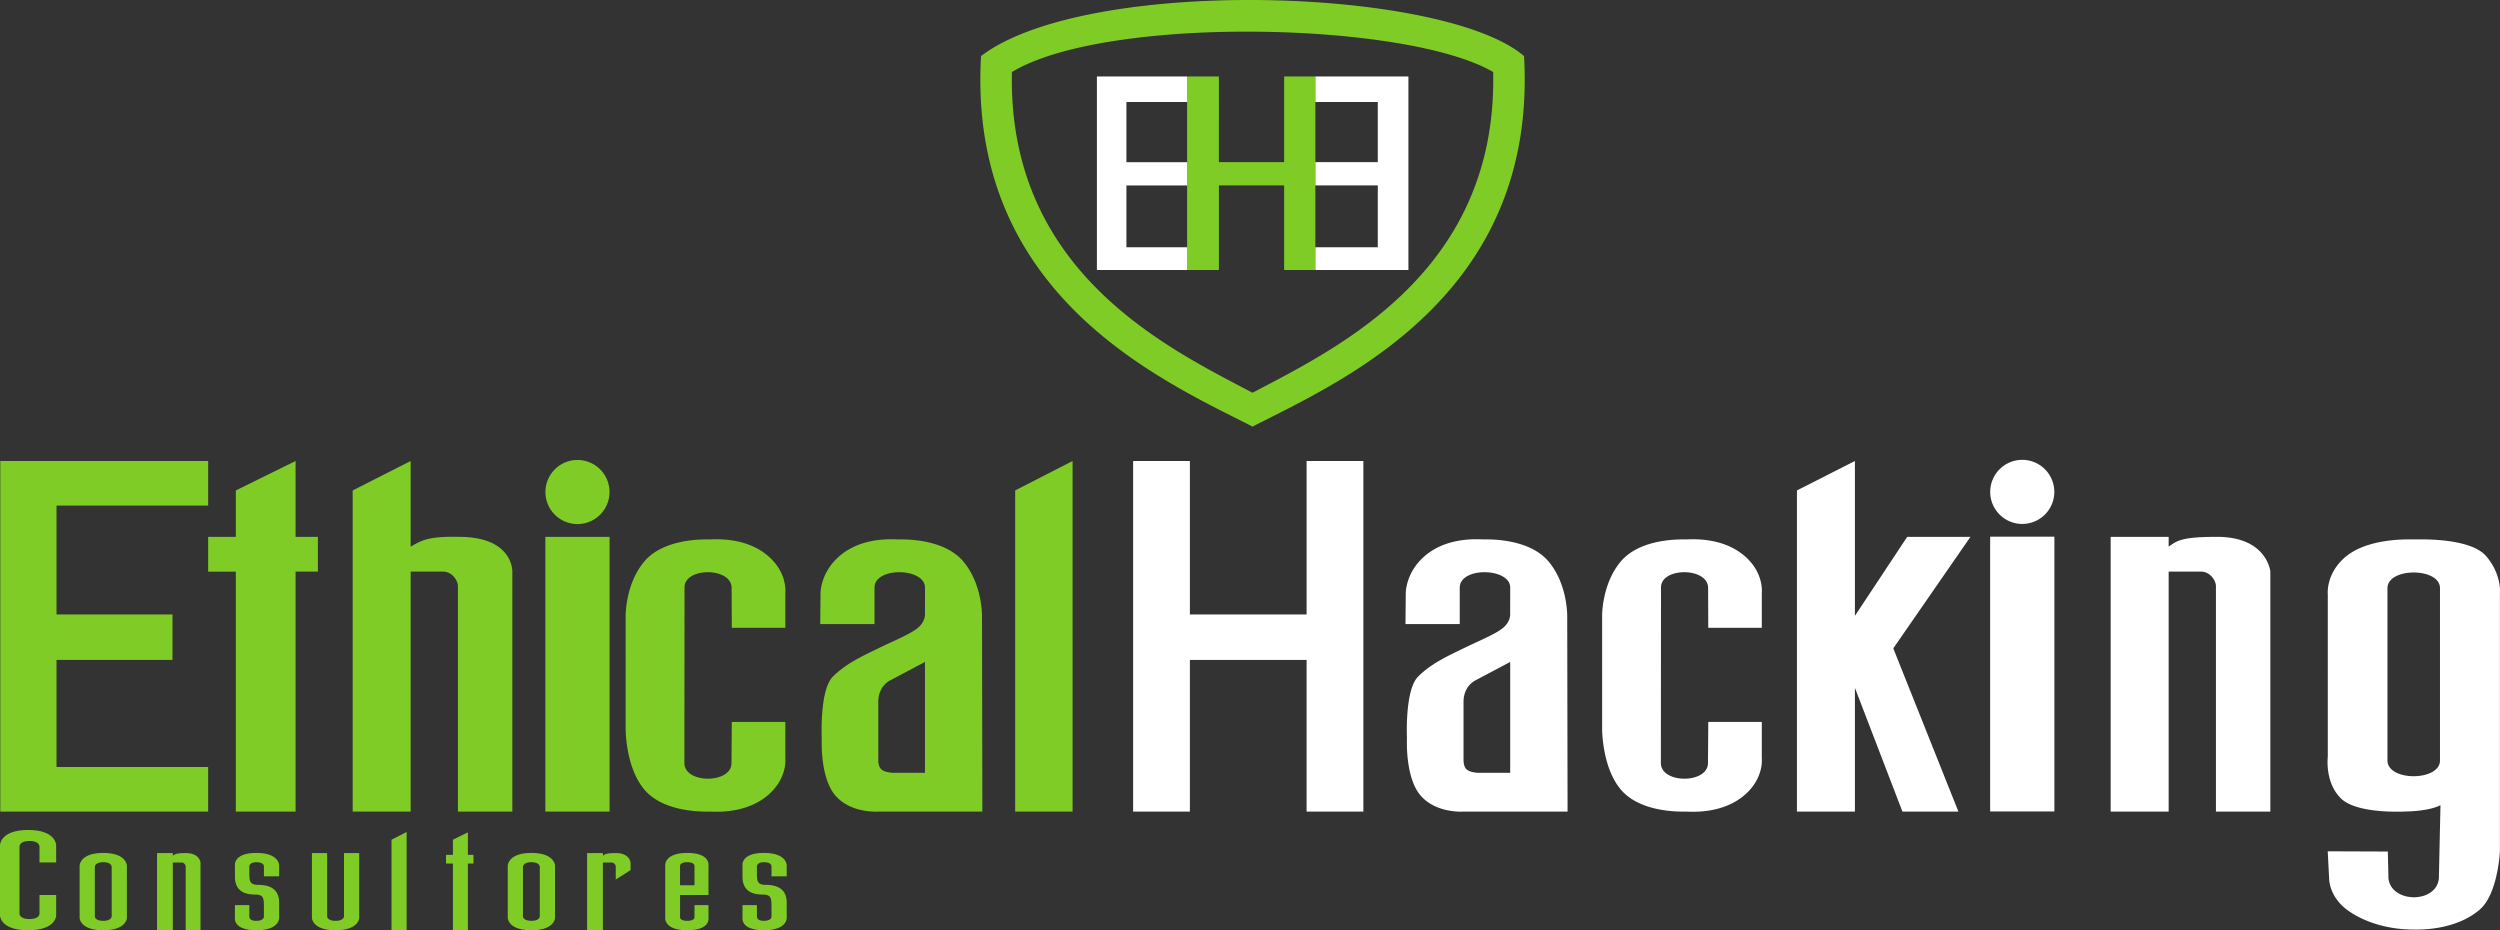 <svg xmlns="http://www.w3.org/2000/svg" viewBox="0 0 312 116.1" height="123.84" width="332.8"><rect x="0" y="0" width="312" height="116.1" fill="#333333" stroke="none"/><g fill-rule="evenodd"><path d="M154.846.004c-13.174.11-26.237 2.298-32.412 6.992-1.72 29.956 22.749 40.542 33.882 46.242 11.134-5.7 35.603-16.286 33.883-46.242-5.35-4.575-20.423-7.117-35.353-6.992zm1.836 3.95c12.188.1 24.255 1.878 29.666 5.034.537 24.933-19.41 34.424-30.032 40.028-10.622-5.604-30.566-15.095-30.029-40.028 5.896-3.557 18.206-5.135 30.395-5.035zm-8.53 5.59v24.15h3.967V23.14h8.143v10.552h3.896V9.545h-3.896v10.693h-8.143V9.545h-3.967zm-76.084 47.86a4 4 0 0 0-3.998 4 4 4 0 0 0 3.998 4 4 4 0 0 0 4-4 4 4 0 0 0-4-4zm-72.03.13v43.753h25.94v-5.566H7.054V82.36h14.472v-5.677H7.053V63.102h18.926v-5.569H.037zm36.85 0l-7.458 3.675v5.789h-3.451v4.342h3.45v29.947h7.46V71.34h2.783v-4.342h-2.783v-9.465zm14.362 0l-7.236 3.675v40.078h7.236V71.34h4.035c1.211 0 1.865 1.2 1.865 1.793v28.154h6.791V71.34s.14-4.342-6.652-4.342c-4.041-.086-4.76.518-6.039 1.225v-10.69zm82.607 0l-7.164 3.675v40.078h7.164V57.533zm-65.796 9.464v34.29h8.015v-34.29h-8.015zm43.101.3c-1.539.008-4.328.259-6.482 2.175-2.343 2.082-2.278 4.605-2.278 4.605l-.035 3.809h6.77v-4.541c0-2.652 6.328-2.503 6.302 0l-.003 3.34s.051.938-.95 1.724c-1 .786-2.974 1.573-4.877 2.504-1.902.931-3.989 1.856-5.67 3.533-1.68 1.678-1.384 7.711-1.384 7.711s-.257 4.835 1.687 7.11c1.944 2.274 5.342 2.02 5.342 2.02h13.014l-.043-24.405s.058-4.026-2.368-6.852c-2.425-2.826-7.315-2.716-7.974-2.71-.165 0-.538-.025-1.05-.022zm-21.687.003c-.513-.003-.888.02-1.053.02-.66-.006-5.549-.116-7.975 2.71-2.426 2.826-2.367 6.852-2.367 6.852V90.87s-.059 4.881 2.367 7.707c2.426 2.826 7.315 2.715 7.975 2.71.66-.006 4.662.401 7.535-2.153 2.342-2.083 2.053-4.498 2.053-4.498v-4.54h-6.68l-.039 5.124c.022 2.602-5.879 2.629-5.879 0l.018-21.909c0-2.556 5.899-2.53 5.877.073l.023 4.969h6.68v-4.372s.29-2.427-2.053-4.51c-2.155-1.915-4.944-2.164-6.482-2.171zm25.96 15.31v13.832h-4.12c-1.319-.132-1.684-.512-1.706-1.63v-7.116c-.026-1.255.512-2.223 1.424-2.752l4.403-2.334zM3.506 103.582c-3.488 0-3.505 1.897-3.505 1.897v8.775s.017 1.842 3.506 1.842 3.504-1.842 3.504-1.842v-2.56H4.93v2.349s-.007.654-1.25.654-1.248-.654-1.248-.654v-8.41s.004-.676 1.248-.676c1.243 0 1.25.676 1.25.676v2.004h2.08v-2.158s-.015-1.897-3.504-1.897zm47.243.25l-1.889.97V116.1h1.889v-12.268zm7.643.047l-1.868.918v1.887h-.863v1.086h.863v8.33h1.868v-8.33h.695v-1.086h-.695v-2.805zm-45.506 2.568c-2.937 0-2.95 1.598-2.95 1.598v6.5s.013 1.55 2.95 1.55c2.936 0 2.95-1.55 2.95-1.55v-6.5s-.014-1.598-2.95-1.598zm19.105 0c-2.936 0-2.672 1.598-2.672 1.598v1.383c.017 2.081 1.67 2.173 2.364 2.215 1.244-.034 1.257.407 1.254 1.691v1.033s.07.539-.946.553c-.933.013-.873-.553-.873-.553v-1.406h-1.799v1.584s-.264 1.55 2.672 1.55c2.937 0 2.846-1.55 2.846-1.55v-1.93c-.017-2.053-1.772-2.146-2.465-2.187-1.244.033-1.26-.408-1.256-1.7l.002-.554s-.054-.569.873-.569c1.047 0 .946.569.946.569v1.191h1.9v-1.32s.09-1.598-2.846-1.598zm34.326 0c-2.936 0-2.95 1.598-2.95 1.598v6.5s.014 1.55 2.95 1.55c2.937 0 2.952-1.55 2.952-1.55v-6.5s-.015-1.598-2.952-1.598zm19.454 0c-2.937 0-2.75 1.598-2.75 1.598v6.5s-.187 1.55 2.75 1.55c2.936 0 2.65-1.55 2.65-1.55v-1.584h-1.748v1.406s.144.553-.902.553c-1.047 0-.9-.553-.9-.553v-2.674h3.55v-3.648s.286-1.598-2.65-1.598zm9.566 0c-2.937 0-2.674 1.598-2.674 1.598v1.383c.017 2.081 1.67 2.173 2.363 2.215 1.245-.034 1.26.407 1.256 1.691v1.033s.07.539-.945.553c-.934.013-.875-.553-.875-.553v-1.406h-1.799v1.584s-.263 1.55 2.674 1.55c2.936 0 2.844-1.55 2.844-1.55v-1.93c-.017-2.053-1.772-2.146-2.465-2.187-1.245.033-1.258-.408-1.254-1.7v-.554s-.053-.569.875-.569c1.046 0 .945.569.945.569v1.191h1.899v-1.32s.092-1.598-2.844-1.598zm-56.408.016v8.082s.012 1.55 2.949 1.55 2.951-1.55 2.951-1.55v-8.082H42.93v7.904s-.006.553-1.053.553c-1.046 0-1.05-.553-1.05-.553v-7.904h-1.9zm-19.33.002v9.633h1.968v-8.452h1.098c.33 0 .508.327.508.489v7.963h1.85v-8.452s-.108-1.181-1.813-1.181c-1.257 0-1.37.148-1.643.334v-.334h-1.968zm53.672 0v9.633h1.97v-8.452h1.098c.33 0 .508.327.508.489v1.635l1.847-1.178v-.946s-.105-1.181-1.81-1.181c-1.257 0-1.37.146-1.643.332v-.332h-1.97zm-60.385 1.14c1.046 0 1.053.569 1.053.569v6.193s-.007.553-1.053.553c-1.047 0-1.051-.553-1.051-.553v-6.193s.004-.569 1.05-.569zm53.431 0c1.047 0 1.051.569 1.051.569v6.193s-.004.553-1.05.553c-1.047 0-1.053-.553-1.053-.553v-6.193s.006-.569 1.052-.569zm19.454 0c1.046 0 .902.569.902.569v2.306h-1.803v-2.306s-.146-.569.9-.569z" fill="#7fcc27"/><path d="M136.893 9.545v24.148h11.26V30.86h-7.577v-7.718h7.576v-2.903h-7.576V12.73h7.576V9.545h-11.26zm27.265 0v3.185h7.79v7.508h-7.79v2.903h7.79v7.718h-7.79v2.834h11.613V9.545h-11.613zm88.22 47.844a4 4 0 0 0-4 4 4 4 0 0 0 4 3.998 4 4 0 0 0 4-3.998 4 4 0 0 0-4-4zm-110.964.144v43.754h7.084V82.361h14.565v18.926h7.085V57.533h-7.085v19.15h-14.565v-19.15h-7.084zm90.08 0l-7.236 3.676v40.078h7.236v-15.44l5.93 15.44h6.986l-8.127-20.373 9.63-13.916h-7.892l-6.527 9.86V57.532zm16.877 9.447v34.29h8.016V66.98h-8.016zm15.041.018v34.29h7.236V71.34h4.036c1.21 0 1.865 1.2 1.865 1.793v28.154h6.79V71.34s-.386-4.342-6.651-4.342c-4.618 0-5.036.543-6.04 1.225v-1.225h-7.236zm-79.215.3c-1.54.008-4.327.26-6.48 2.175-2.342 2.082-2.278 4.605-2.278 4.605l-.035 3.809h6.772v-4.541c0-2.652 6.326-2.503 6.3 0l-.007 3.34s.053.938-.948 1.724c-1 .786-2.974 1.573-4.876 2.504-1.903.931-3.99 1.856-5.67 3.533-1.681 1.678-1.385 7.711-1.385 7.711s-.257 4.835 1.687 7.11c1.945 2.274 5.342 2.02 5.342 2.02h13.014l-.043-24.405s.058-4.026-2.367-6.852c-2.426-2.826-7.315-2.716-7.975-2.71-.164 0-.537-.024-1.047-.022h-.004zm27.14.003c-.512-.003-.885.02-1.05.02-.66-.006-5.549-.116-7.975 2.71-2.425 2.826-2.367 6.852-2.367 6.852V90.87s-.058 4.881 2.368 7.707c2.425 2.826 7.315 2.715 7.974 2.71.66-.006 4.662.401 7.535-2.153 2.343-2.083 2.051-4.498 2.051-4.498v-4.54h-6.68l-.037 5.124c.022 2.602-5.879 2.629-5.879 0l.016-21.909c0-2.556 5.9-2.53 5.879.073l.021 4.969h6.68v-4.372s.292-2.427-2.05-4.51c-2.155-1.915-4.946-2.164-6.485-2.171zm90.55.013l-.49.006c-.66.006-5.938-.261-8.811 2.293-2.342 2.083-2.078 4.545-2.078 4.545V94.46s-.403 3.213 1.668 5.207c2.07 1.994 8.16 1.602 8.16 1.602s2.77-.01 4.236-.786l-.203 9.172c-.332 3.116-5.9 3.077-6.29 0l-.077-3.383-7.502-.029.176 3.4s-.043 2.35 2.476 4.073c3.484 2.381 7.585 2.29 8.244 2.295.66.006 5.149.08 8.118-2.533 2.236-1.969 2.474-7.229 2.474-7.229V74.039s.269-2.28-1.697-4.611c-1.72-2.04-6.735-2.127-8.404-2.114zm-.647 4.133c1.642.004 3.28.662 3.27 1.963v21.492c.022 2.603-6.554 2.652-6.555 0V73.41c0-1.314 1.644-1.966 3.285-1.963zM188.473 82.611v13.832h-4.121c-1.319-.132-1.682-.512-1.704-1.63v-7.116c-.026-1.255.51-2.223 1.422-2.752l4.403-2.334z" fill="#fff"/></g></svg>